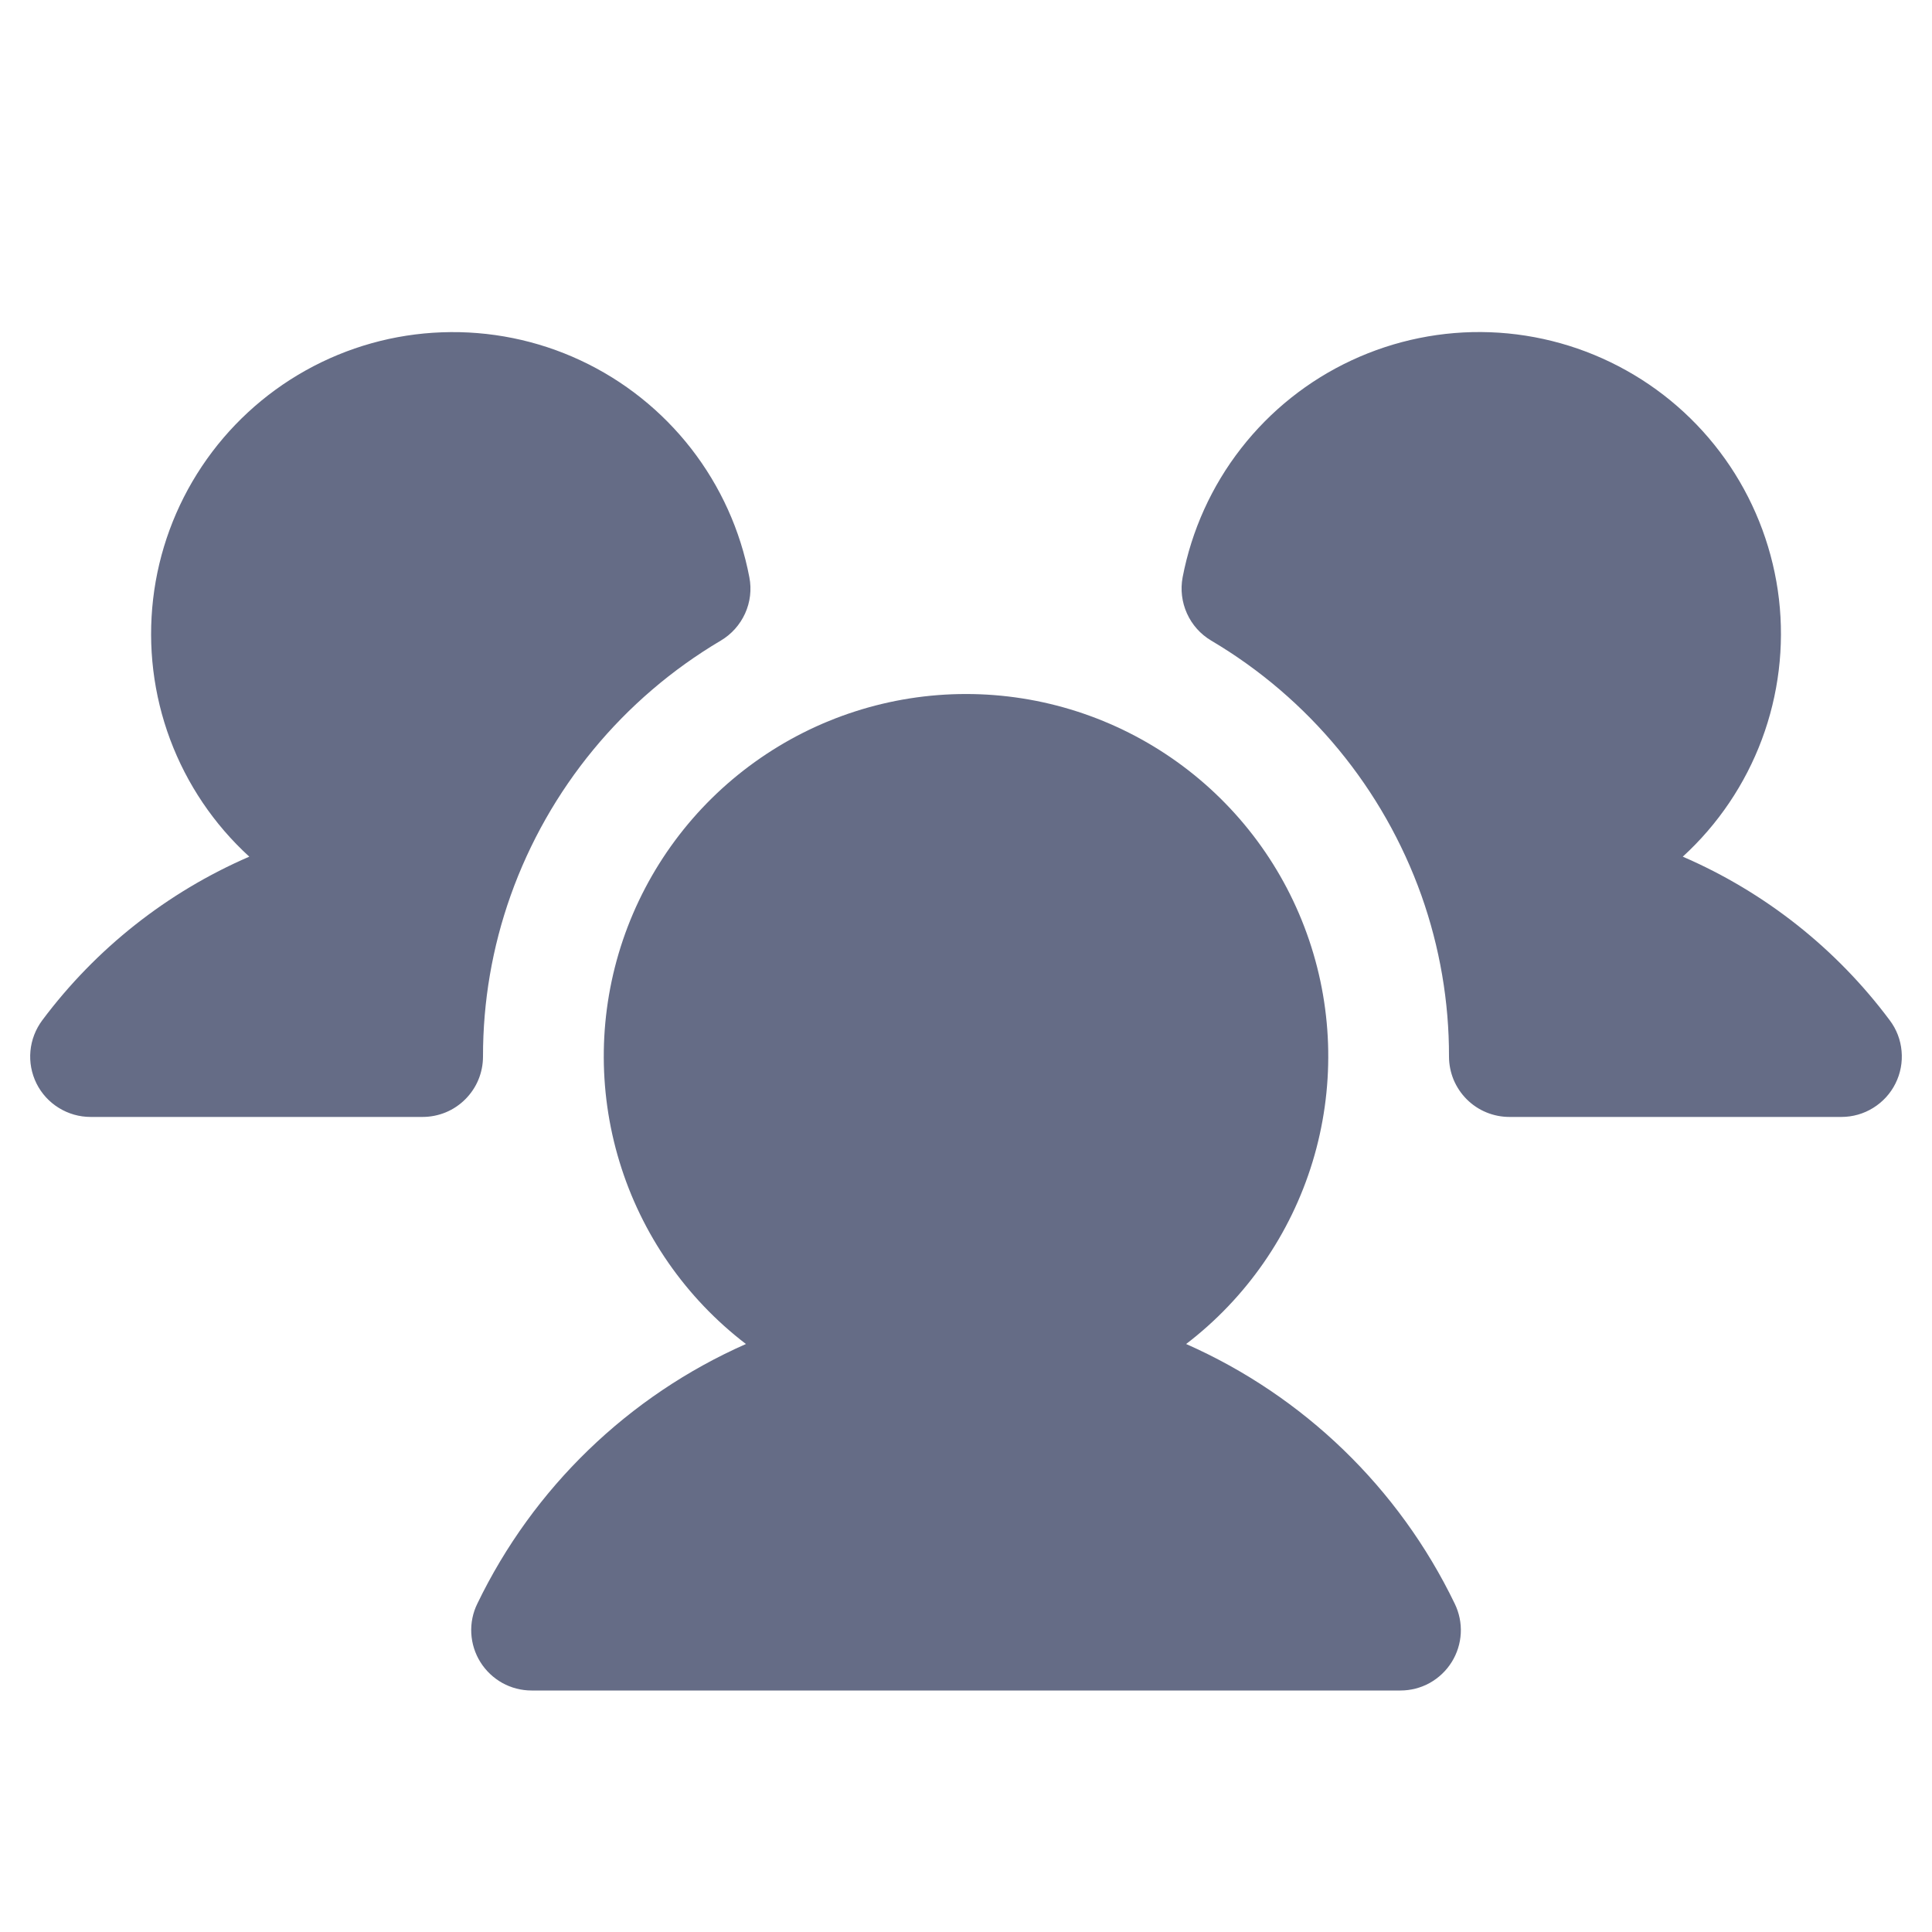 <svg width="32" height="32" viewBox="0 0 32 32" fill="none" xmlns="http://www.w3.org/2000/svg">
<path d="M8 17.5C8 17.632 7.974 17.762 7.924 17.883C7.874 18.004 7.8 18.114 7.707 18.207C7.614 18.3 7.504 18.374 7.383 18.424C7.261 18.474 7.131 18.5 7 18.5H7L1.5 18.5C1.314 18.5 1.132 18.448 0.974 18.35C0.816 18.253 0.688 18.113 0.605 17.947C0.522 17.78 0.487 17.594 0.504 17.409C0.521 17.224 0.589 17.048 0.7 16.899C1.587 15.712 2.769 14.777 4.129 14.189C3.544 13.655 3.095 12.989 2.818 12.248C2.541 11.506 2.445 10.709 2.536 9.923C2.627 9.136 2.904 8.383 3.344 7.724C3.783 7.066 4.373 6.521 5.064 6.135C5.755 5.749 6.528 5.532 7.32 5.504C8.111 5.475 8.898 5.634 9.615 5.969C10.333 6.304 10.96 6.804 11.447 7.429C11.933 8.054 12.264 8.785 12.412 9.563C12.451 9.765 12.426 9.974 12.341 10.161C12.256 10.348 12.116 10.505 11.939 10.61C10.32 11.568 9.088 13.062 8.457 14.835C8.153 15.691 7.999 16.592 8 17.5V17.5ZM31.3 16.899C30.414 15.711 29.232 14.777 27.872 14.189C28.456 13.655 28.905 12.989 29.182 12.248C29.459 11.506 29.556 10.709 29.465 9.922C29.373 9.136 29.096 8.382 28.657 7.724C28.217 7.065 27.628 6.521 26.936 6.135C26.245 5.749 25.472 5.532 24.681 5.503C23.89 5.474 23.103 5.634 22.385 5.969C21.668 6.303 21.04 6.804 20.554 7.429C20.068 8.053 19.737 8.785 19.588 9.562C19.55 9.764 19.575 9.973 19.66 10.161C19.744 10.348 19.884 10.505 20.061 10.61C21.68 11.567 22.913 13.062 23.544 14.834C23.847 15.69 24.002 16.592 24 17.5C24 17.631 24.026 17.761 24.076 17.883C24.127 18.004 24.2 18.114 24.293 18.207C24.386 18.3 24.496 18.374 24.618 18.424C24.739 18.474 24.869 18.5 25 18.5L30.501 18.5C30.686 18.5 30.869 18.448 31.026 18.35C31.184 18.252 31.312 18.113 31.395 17.946C31.478 17.78 31.513 17.594 31.496 17.409C31.48 17.224 31.412 17.047 31.3 16.899L31.3 16.899ZM19.646 22.261C20.642 21.499 21.374 20.444 21.74 19.244C22.105 18.044 22.086 16.759 21.683 15.571C21.281 14.383 20.517 13.351 19.497 12.62C18.478 11.889 17.255 11.495 16 11.495C14.746 11.495 13.523 11.889 12.504 12.62C11.484 13.351 10.72 14.383 10.317 15.571C9.915 16.759 9.895 18.044 10.261 19.244C10.626 20.444 11.359 21.499 12.355 22.261C10.408 23.121 8.831 24.645 7.906 26.562C7.831 26.714 7.797 26.883 7.806 27.052C7.815 27.222 7.867 27.386 7.957 27.53C8.047 27.674 8.172 27.792 8.32 27.875C8.468 27.957 8.635 28 8.805 28H23.196C23.366 28 23.532 27.957 23.681 27.875C23.829 27.792 23.954 27.674 24.044 27.53C24.134 27.386 24.186 27.222 24.195 27.052C24.204 26.883 24.169 26.714 24.095 26.562C23.17 24.645 21.592 23.121 19.646 22.261V22.261Z" fill="#656C86"/>
</svg>
